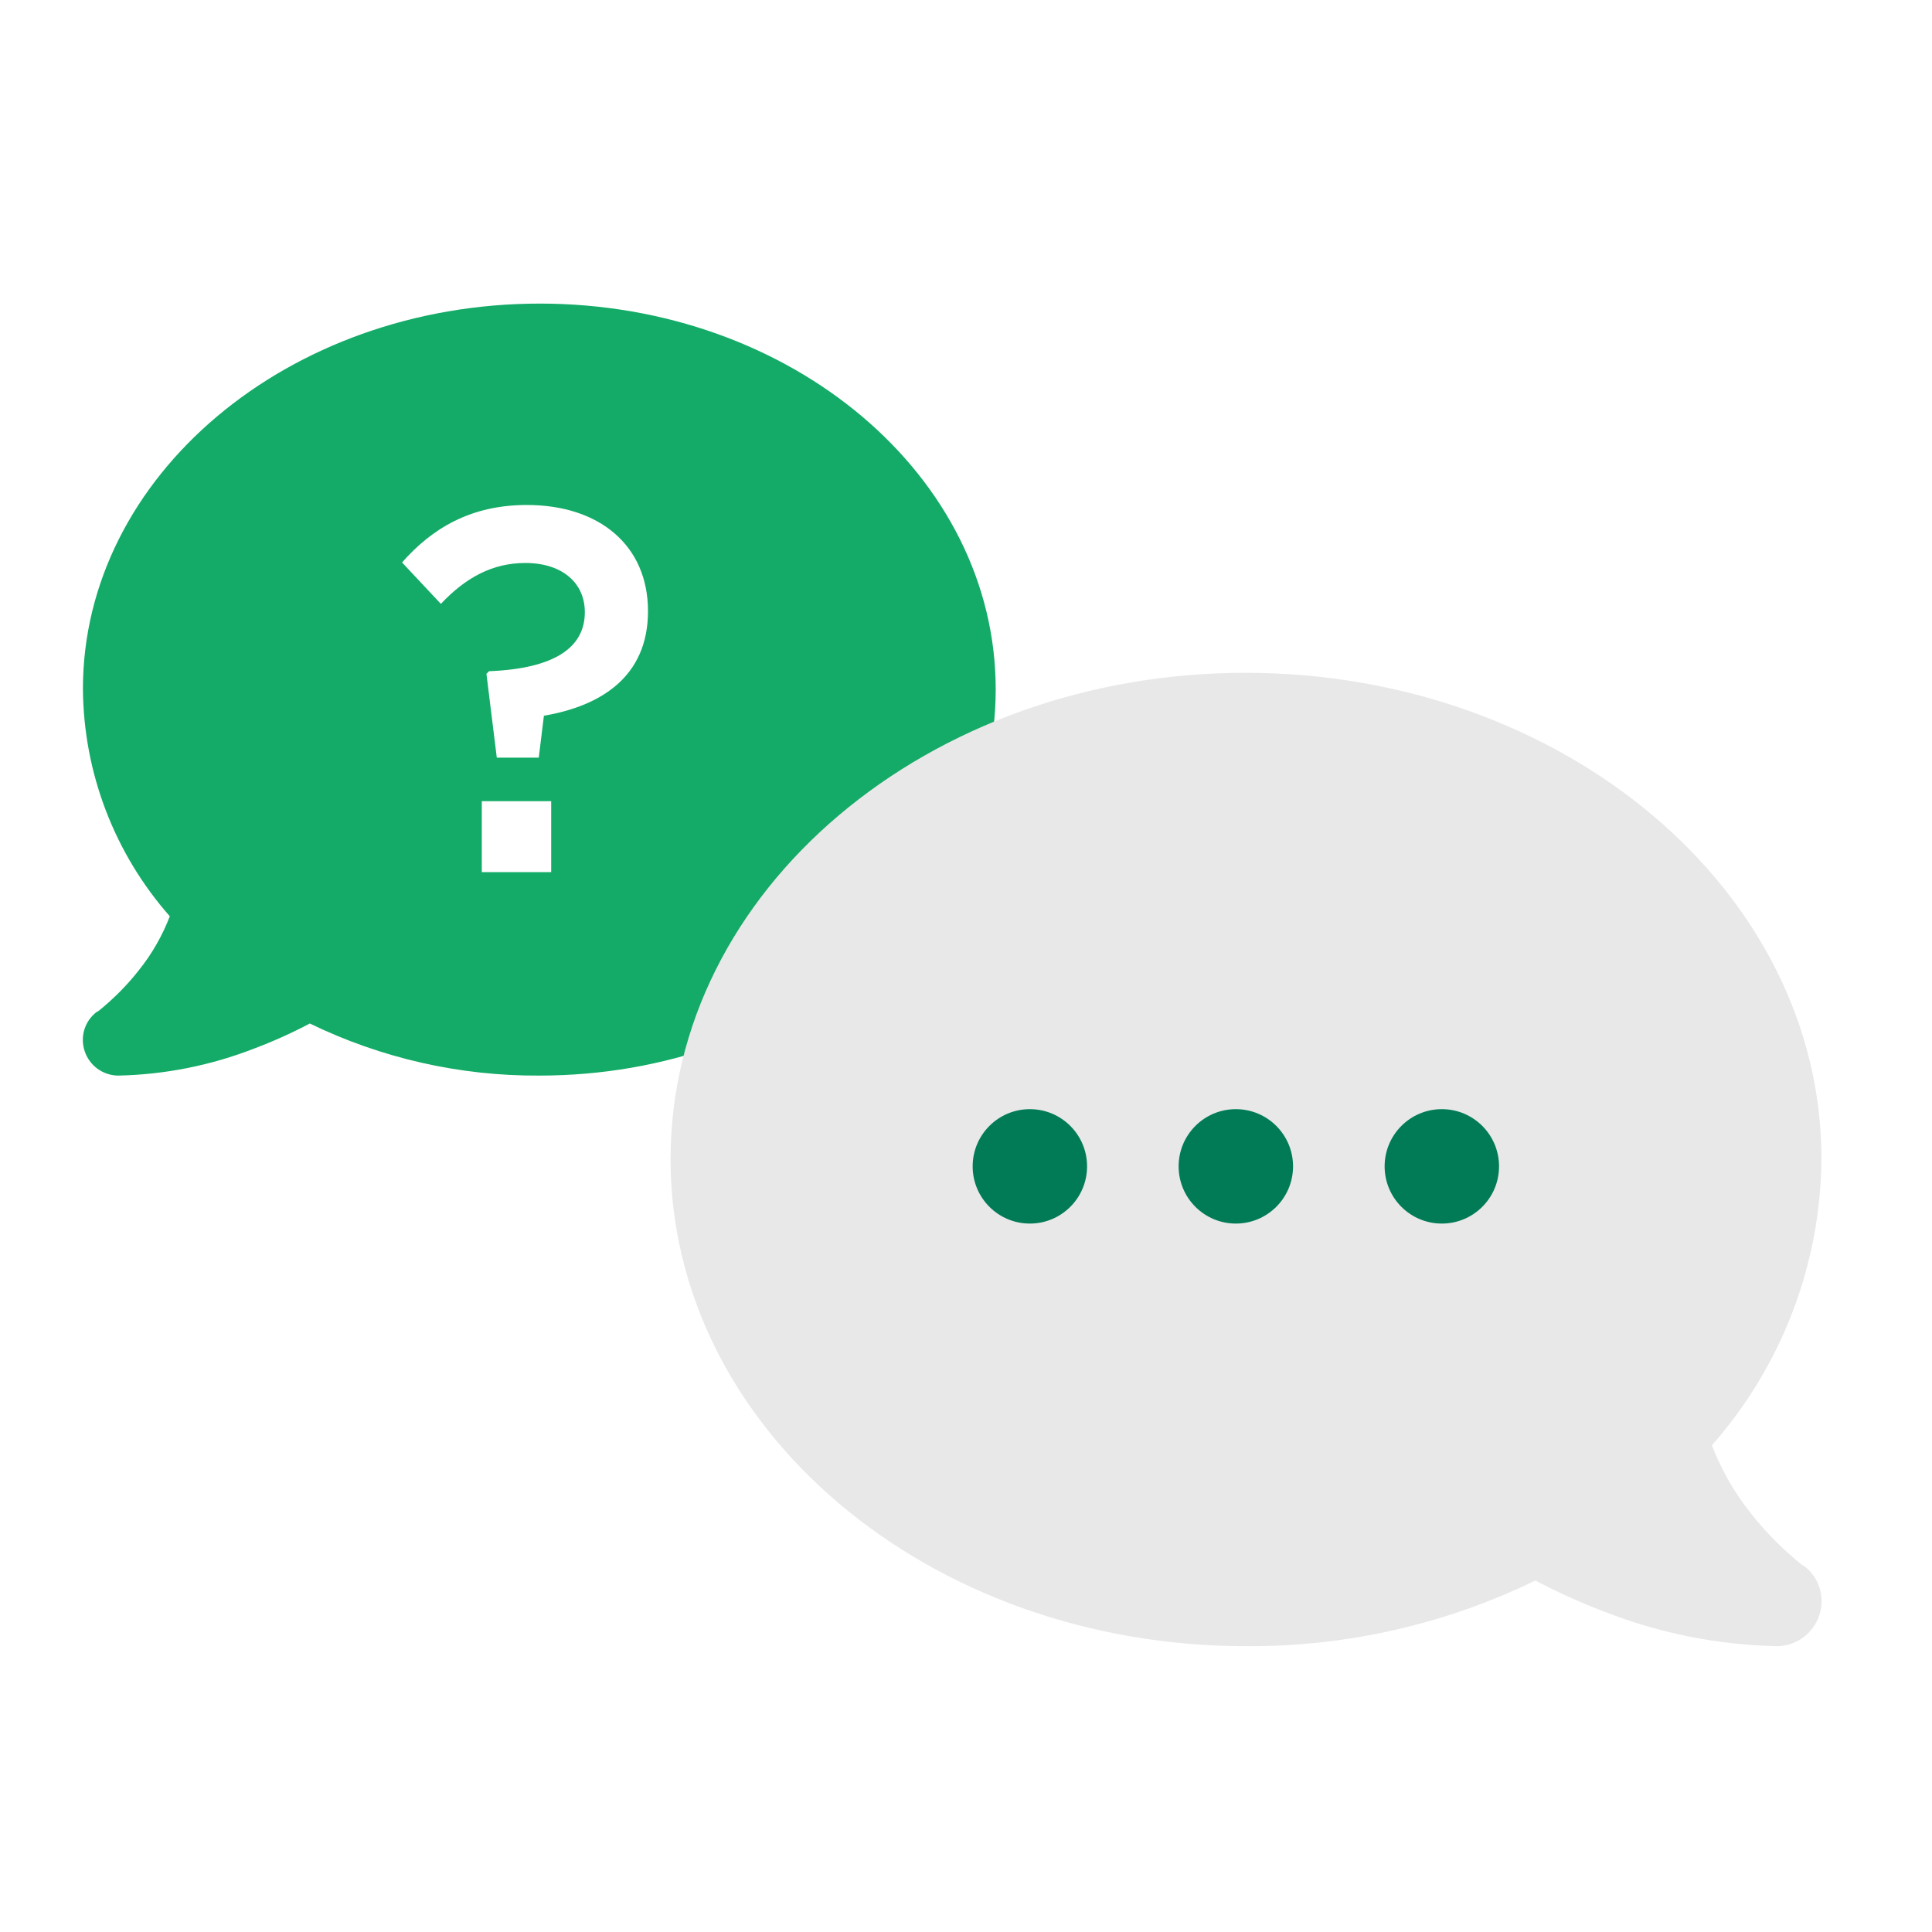 <svg width="72" height="72" viewBox="0 0 72 72" fill="none" xmlns="http://www.w3.org/2000/svg">
<path fill-rule="evenodd" clip-rule="evenodd" d="M37.107 25.691C37.107 33.64 29.494 40.084 20.1 40.084C17.138 40.102 14.211 39.438 11.546 38.143C10.877 38.496 10.186 38.807 9.478 39.074C7.857 39.707 6.137 40.049 4.397 40.084C4.122 40.08 3.854 39.99 3.631 39.828C3.409 39.665 3.243 39.437 3.156 39.175C3.067 38.913 3.063 38.63 3.145 38.365C3.227 38.101 3.391 37.87 3.613 37.705H3.63C3.66 37.685 3.69 37.663 3.718 37.639C3.799 37.574 3.924 37.466 4.071 37.336C4.47 36.978 4.837 36.587 5.168 36.166C5.658 35.557 6.049 34.876 6.328 34.147C4.264 31.806 3.114 28.799 3.09 25.678C3.09 17.744 10.739 11.314 20.117 11.314C29.494 11.314 37.107 17.741 37.107 25.691ZM18.128 25.11L18.514 28.236H20.078L20.27 26.673C22.412 26.307 24.149 25.207 24.149 22.775C24.149 20.325 22.335 18.819 19.634 18.819C17.549 18.819 16.102 19.688 14.983 20.961L16.43 22.505C17.357 21.521 18.36 20.981 19.576 20.981C20.965 20.981 21.795 21.733 21.795 22.814C21.795 24.126 20.676 24.917 18.225 25.014L18.128 25.11ZM17.955 29.857V32.501H20.541V29.857H17.955Z" fill="#13AB67"/>
<path d="M46.433 61.348C34.589 61.348 24.99 53.224 24.99 43.2C24.99 33.177 34.589 25.074 46.412 25.074C58.236 25.074 67.88 33.181 67.88 43.184C67.85 47.119 66.4 50.911 63.797 53.862C64.15 54.782 64.643 55.641 65.26 56.408C65.678 56.939 66.141 57.432 66.644 57.883C66.83 58.048 66.986 58.184 67.089 58.266C67.124 58.296 67.161 58.324 67.2 58.349H67.221C67.501 58.557 67.708 58.849 67.811 59.182C67.915 59.515 67.91 59.872 67.798 60.203C67.688 60.532 67.478 60.82 67.198 61.025C66.917 61.231 66.58 61.343 66.232 61.348C64.038 61.304 61.87 60.873 59.826 60.075C58.933 59.739 58.062 59.346 57.218 58.901C53.859 60.534 50.168 61.372 46.433 61.348Z" fill="#E8E8E8"/>
<circle cx="38.38" cy="43.467" r="2.132" fill="#017B56"/>
<circle cx="46.056" cy="43.467" r="2.132" fill="#017B56"/>
<circle cx="53.733" cy="43.467" r="2.132" fill="#017B56"/>
</svg>
